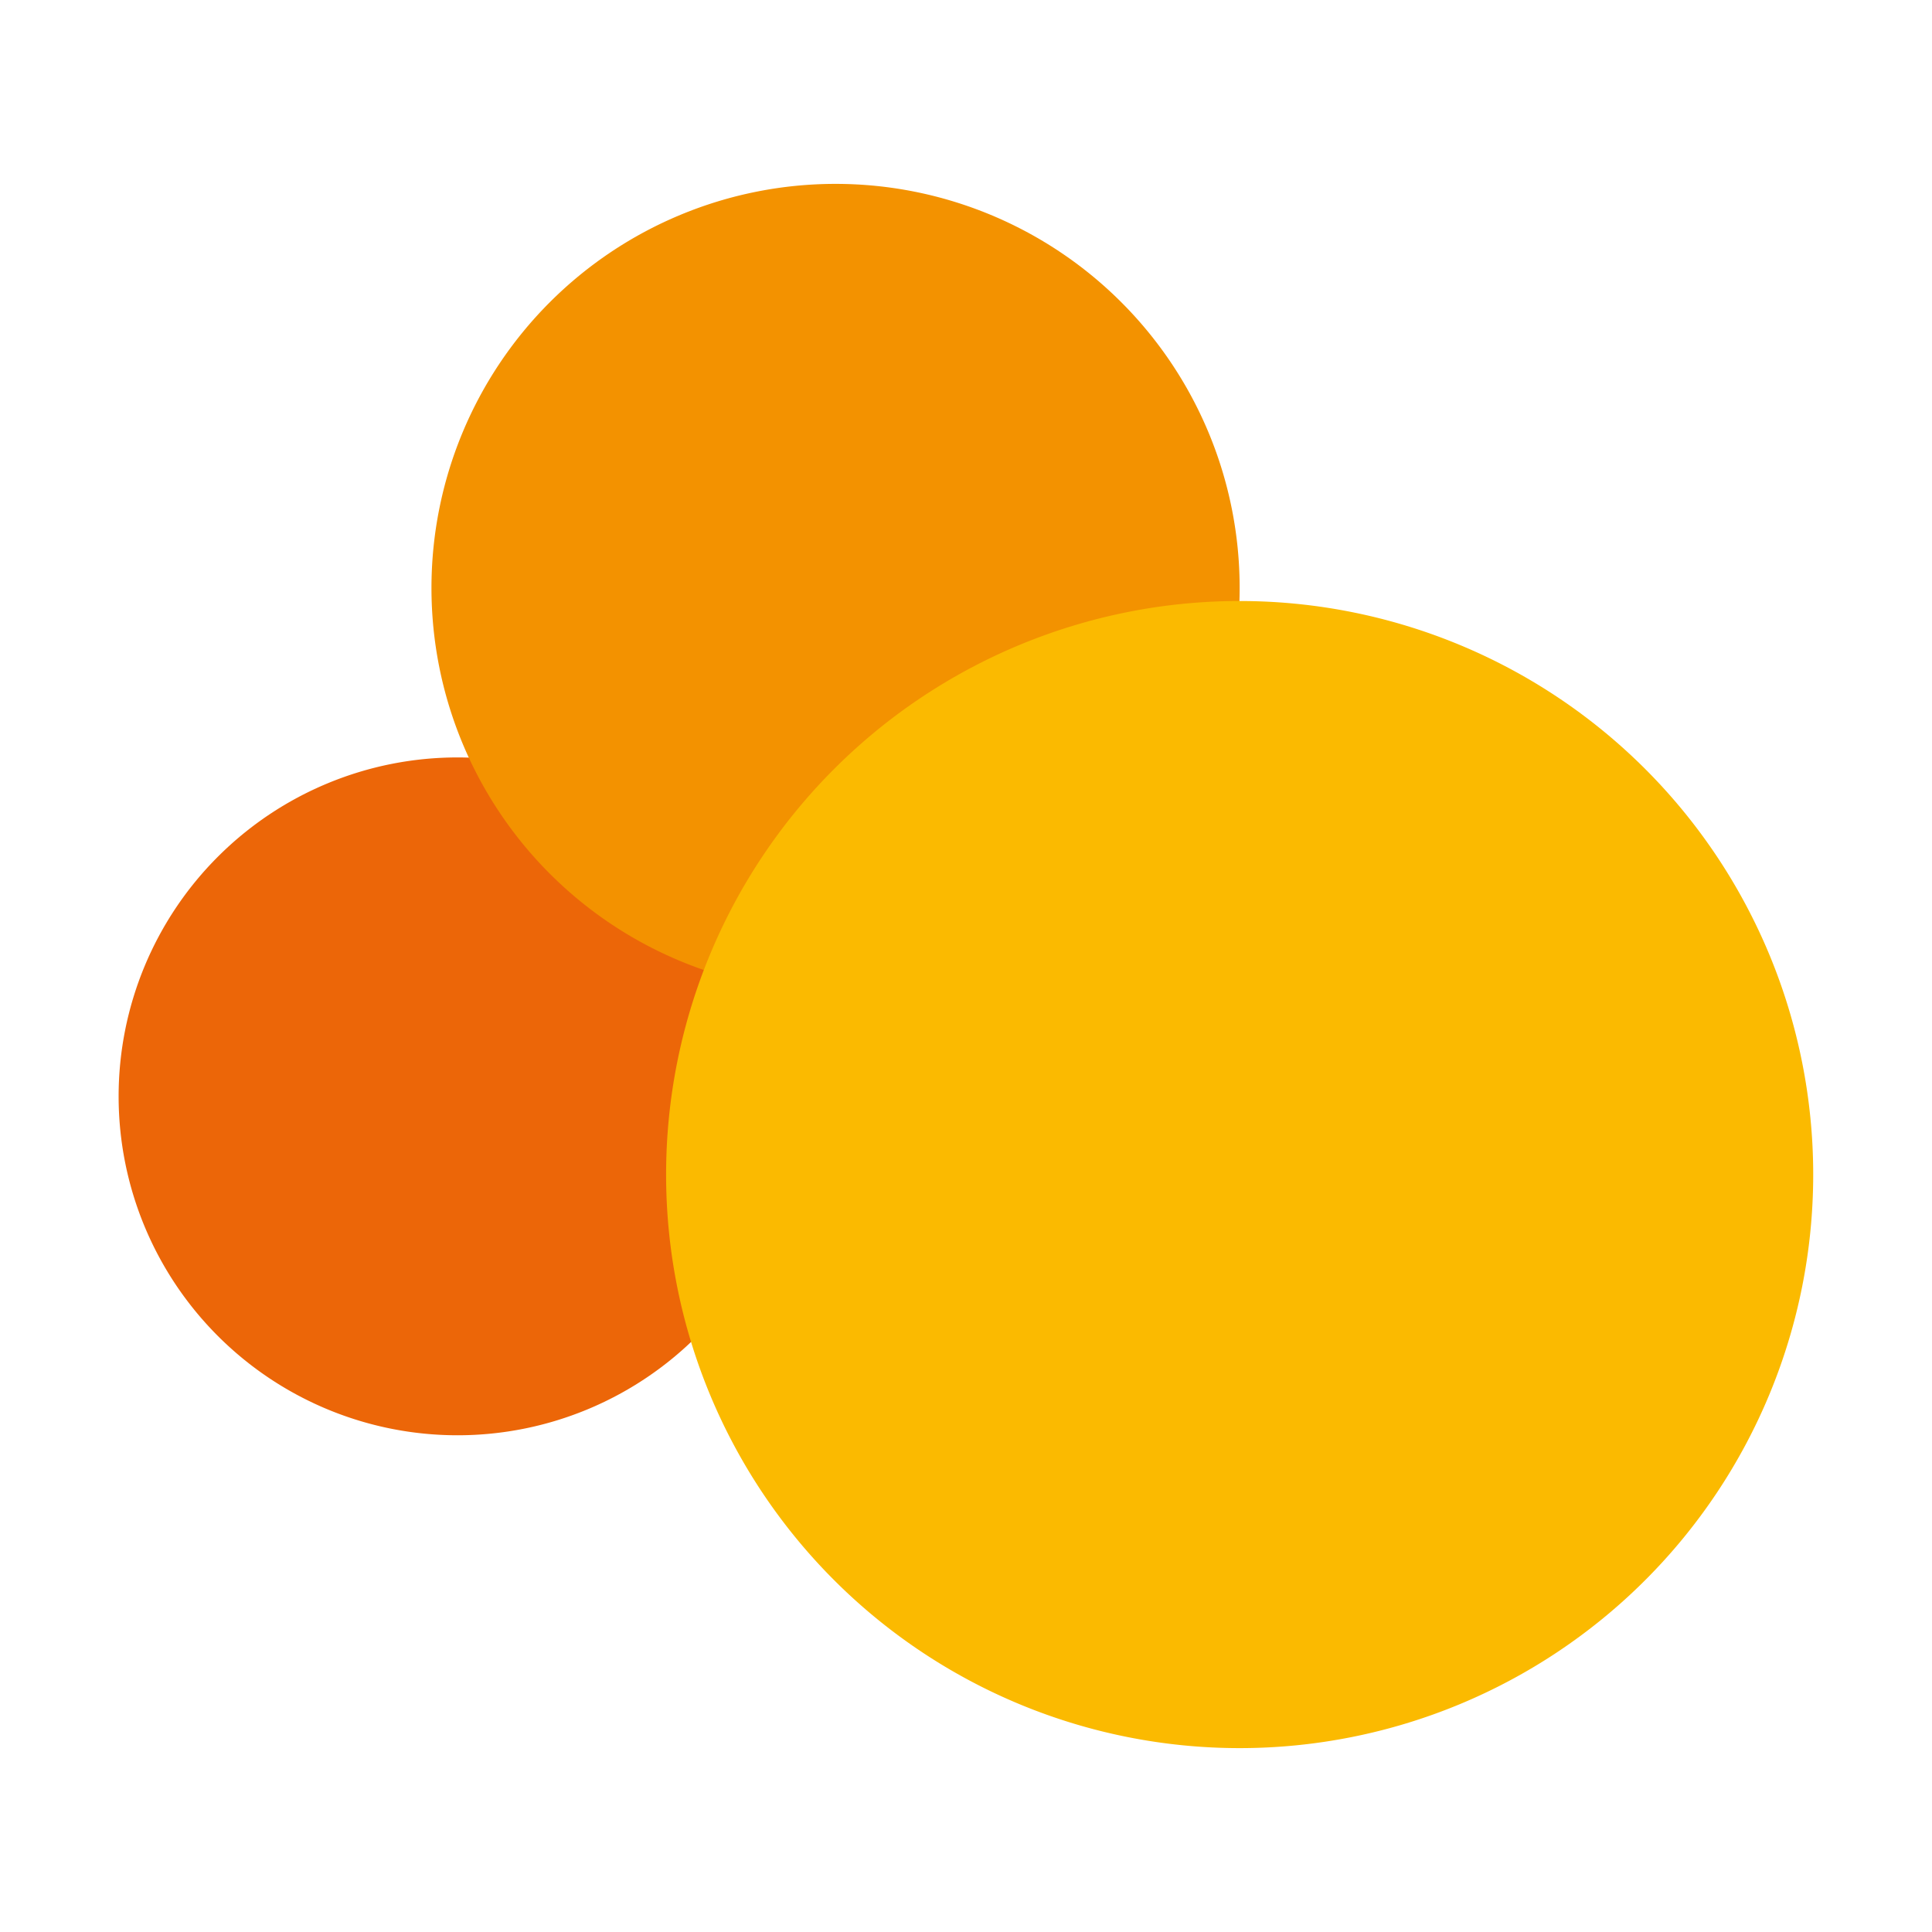 <?xml version="1.0" encoding="UTF-8" standalone="no"?><svg xmlns="http://www.w3.org/2000/svg" data-name="Ebene 1" height="16" id="Ebene_1" preserveAspectRatio="xMidYMid meet" viewBox="0 0 111.15 111.16" width="16"><defs><style>.cls-1{fill:#ec6608;}.cls-2{fill:#f39200;}.cls-3{fill:#fbba00;}</style></defs><path class="cls-1" d="M45.82,63.08a19.5,19.5,0,1,1-19.5-19.5,19.5,19.5,0,0,1,19.5,19.5"/><path class="cls-2" d="M71.32,33.83A23.25,23.25,0,1,1,48.07,10.58,23.25,23.25,0,0,1,71.32,33.83"/><path class="cls-3" d="M104.32,67.58a33,33,0,1,1-33-33,33,33,0,0,1,33,33"/></svg>